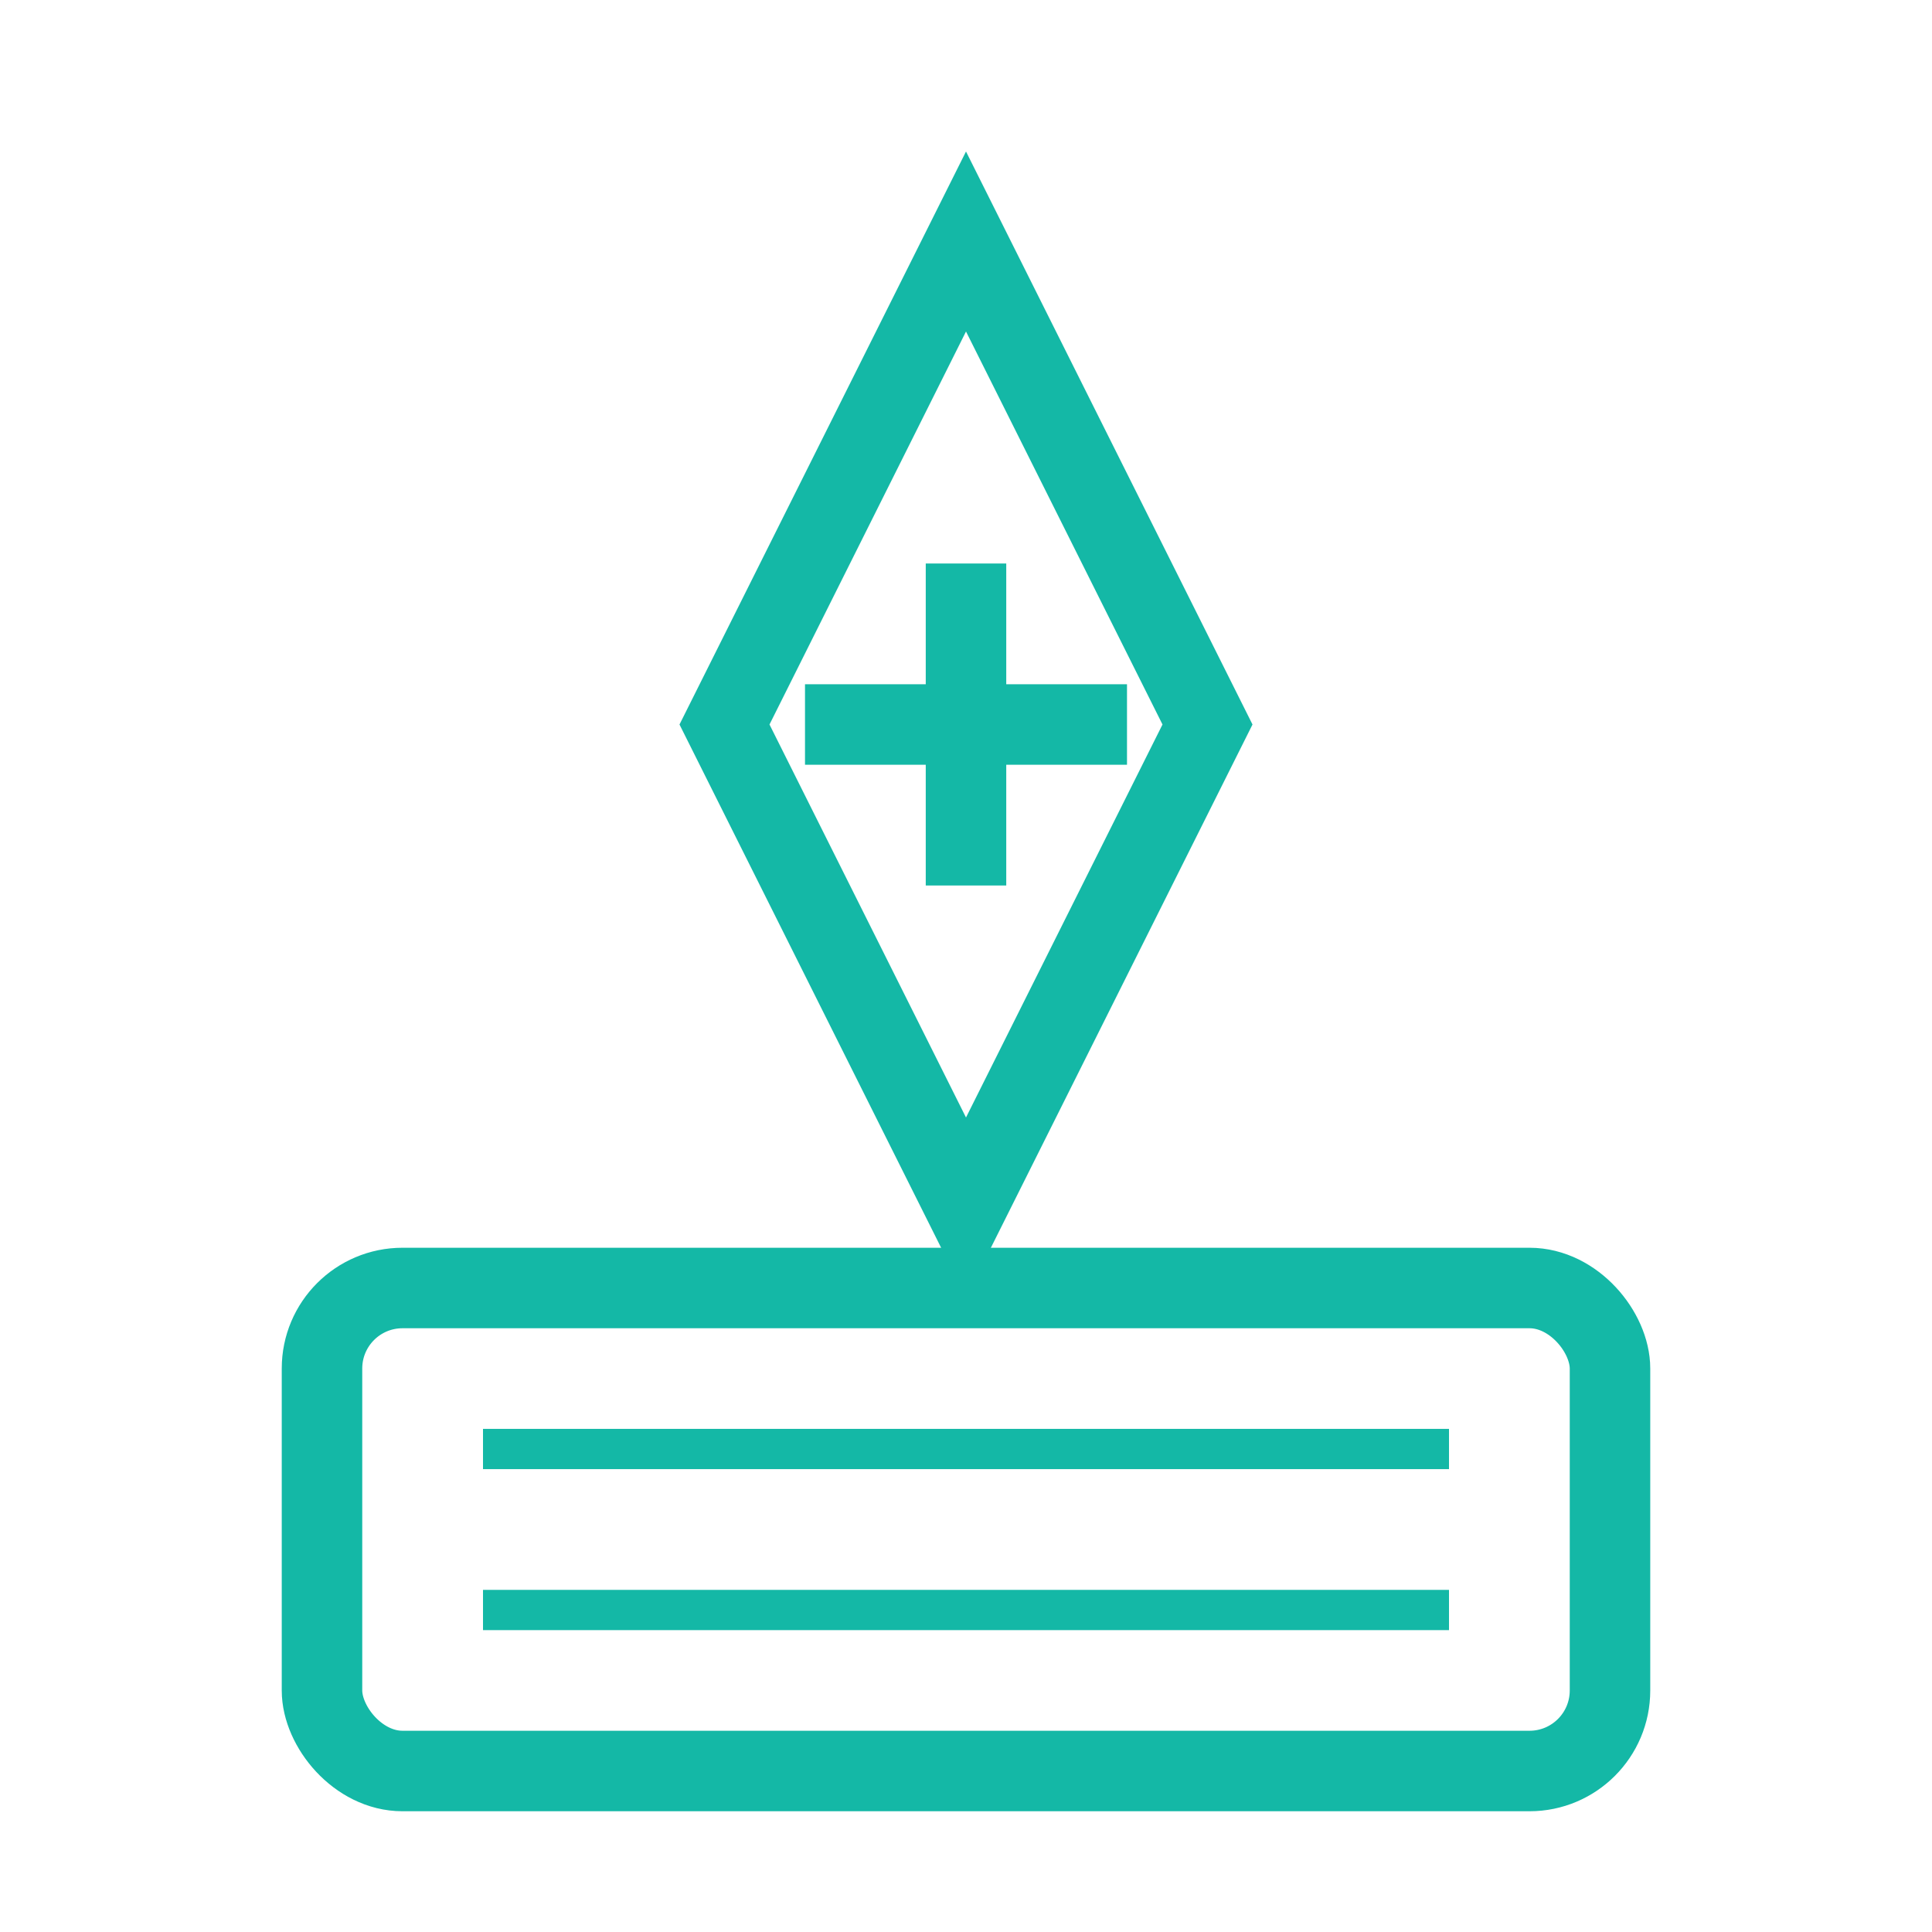 <svg width="48" height="48" viewBox="0 0 48 48" fill="none" xmlns="http://www.w3.org/2000/svg">
  <path d="M24 6 L30 18 L24 30 L18 18 L24 6 Z" stroke="#14B8A6" stroke-width="2" fill="none"/>
  <path d="M20 18 L28 18" stroke="#14B8A6" stroke-width="2"/>
  <path d="M24 14 L24 22" stroke="#14B8A6" stroke-width="2"/>
  <rect x="8" y="32" width="32" height="12" rx="2" stroke="#14B8A6" stroke-width="2" fill="none"/>
  <path d="M12 36 L36 36" stroke="#14B8A6" stroke-width="1"/>
  <path d="M12 40 L36 40" stroke="#14B8A6" stroke-width="1"/>
</svg>